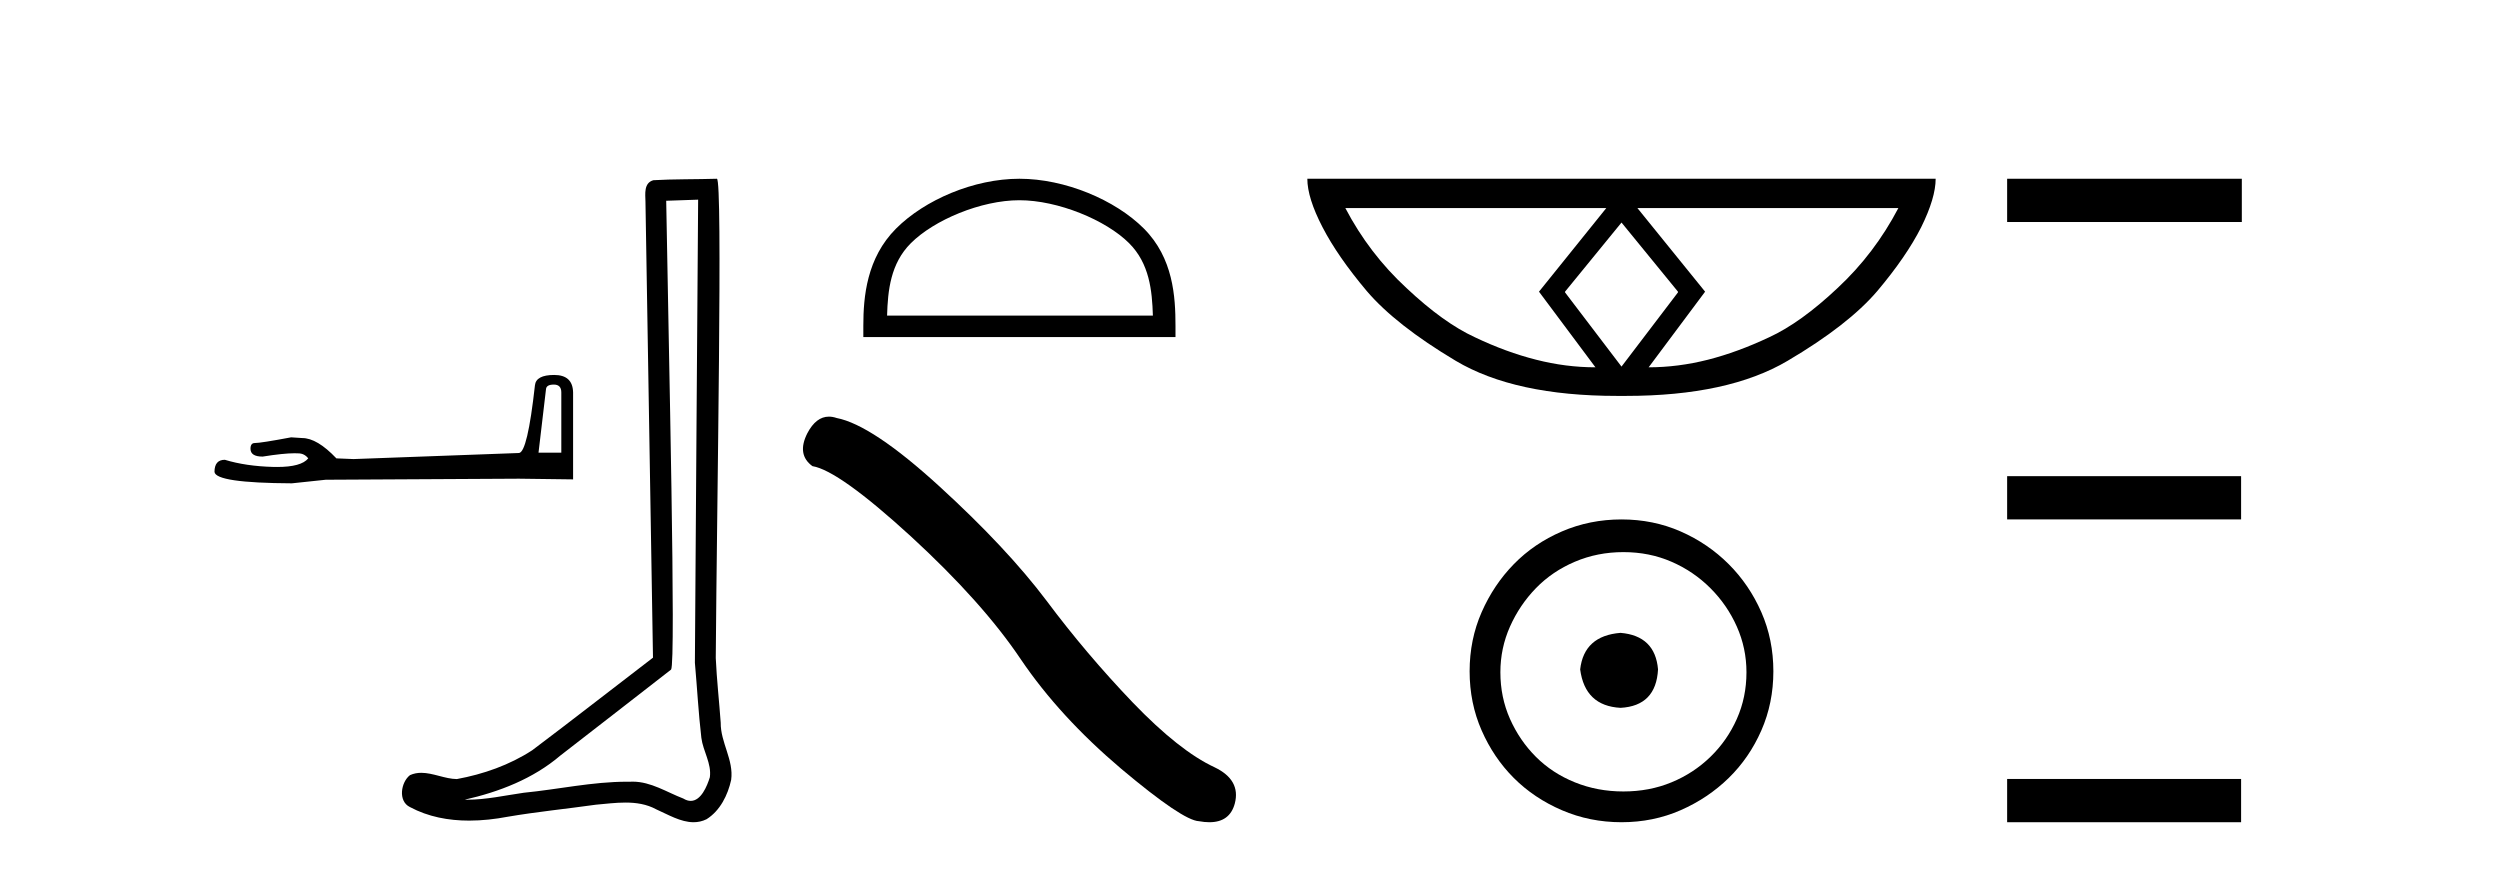 <?xml version='1.0' encoding='UTF-8' standalone='yes'?><svg xmlns='http://www.w3.org/2000/svg' xmlns:xlink='http://www.w3.org/1999/xlink' width='118.0' height='41.0' ><path d='M 26.141 18.152 Q 26.494 18.152 26.494 18.522 L 26.494 21.366 L 25.418 21.366 L 25.771 18.371 Q 25.788 18.152 26.141 18.152 ZM 26.158 17.698 Q 25.3 17.698 25.249 18.186 Q 24.896 21.366 24.492 21.382 L 16.686 21.668 L 15.878 21.635 Q 14.97 20.676 14.263 20.676 Q 14.011 20.659 13.741 20.642 Q 12.311 20.911 12.025 20.911 Q 11.823 20.911 11.823 21.181 Q 11.823 21.551 12.395 21.551 Q 13.378 21.394 13.902 21.394 Q 13.998 21.394 14.078 21.399 Q 14.364 21.399 14.549 21.635 Q 14.221 22.041 13.08 22.041 Q 12.993 22.041 12.9 22.039 Q 11.605 22.005 10.612 21.702 Q 10.124 21.702 10.124 22.274 Q 10.175 22.796 13.775 22.813 L 15.373 22.644 L 24.492 22.594 L 27.05 22.627 L 27.05 18.522 Q 27.033 17.698 26.158 17.698 Z' style='fill:#000000;stroke:none' /><path d='M 32.952 9.424 C 32.902 16.711 32.844 23.997 32.799 31.284 C 32.905 32.464 32.966 33.649 33.104 34.826 C 33.184 35.455 33.594 36.041 33.505 36.685 C 33.371 37.12 33.085 37.802 32.602 37.802 C 32.495 37.802 32.379 37.769 32.252 37.691 C 31.47 37.391 30.726 36.894 29.864 36.894 C 29.817 36.894 29.769 36.895 29.72 36.898 C 29.678 36.898 29.635 36.897 29.592 36.897 C 27.955 36.897 26.346 37.259 24.721 37.418 C 23.834 37.544 22.949 37.747 22.049 37.747 C 22.011 37.747 21.973 37.746 21.935 37.745 C 23.56 37.378 25.165 36.757 26.445 35.665 C 28.187 34.31 29.936 32.963 31.675 31.604 C 31.911 31.314 31.562 16.507 31.445 9.476 C 31.947 9.459 32.449 9.441 32.952 9.424 ZM 33.837 8.437 C 33.837 8.437 33.836 8.437 33.836 8.437 C 32.976 8.465 31.695 8.452 30.837 8.506 C 30.379 8.639 30.459 9.152 30.466 9.52 C 30.584 16.694 30.703 23.868 30.821 31.042 C 28.919 32.496 27.034 33.973 25.121 35.412 C 24.051 36.109 22.813 36.543 21.564 36.772 C 21.005 36.766 20.441 36.477 19.884 36.477 C 19.706 36.477 19.528 36.507 19.352 36.586 C 18.923 36.915 18.775 37.817 19.349 38.093 C 20.213 38.557 21.175 38.733 22.144 38.733 C 22.756 38.733 23.371 38.663 23.965 38.55 C 25.345 38.315 26.739 38.178 28.125 37.982 C 28.581 37.942 29.054 37.881 29.52 37.881 C 30.024 37.881 30.52 37.953 30.975 38.201 C 31.523 38.444 32.127 38.809 32.736 38.809 C 32.94 38.809 33.145 38.768 33.348 38.668 C 33.986 38.27 34.355 37.528 34.511 36.81 C 34.64 35.873 34.007 35.044 34.018 34.114 C 33.945 33.096 33.83 32.08 33.784 31.061 C 33.836 23.698 34.12 8.437 33.837 8.437 Z' style='fill:#000000;stroke:none' /><path d='M 48.116 9.451 C 49.928 9.451 52.197 10.382 53.295 11.48 C 54.255 12.44 54.38 13.713 54.416 14.896 L 41.87 14.896 C 41.905 13.713 42.031 12.44 42.991 11.48 C 44.089 10.382 46.304 9.451 48.116 9.451 ZM 48.116 8.437 C 45.966 8.437 43.653 9.43 42.297 10.786 C 40.907 12.176 40.749 14.007 40.749 15.377 L 40.749 15.911 L 55.483 15.911 L 55.483 15.377 C 55.483 14.007 55.379 12.176 53.989 10.786 C 52.633 9.43 50.266 8.437 48.116 8.437 Z' style='fill:#000000;stroke:none' /><path d='M 39.125 19.665 Q 38.518 19.665 38.107 20.448 Q 37.595 21.455 38.347 22.002 Q 39.594 22.207 42.993 25.316 Q 46.376 28.425 48.186 31.125 Q 50.014 33.824 52.918 36.284 Q 55.823 38.727 56.591 38.761 Q 56.857 38.809 57.083 38.809 Q 58.047 38.809 58.283 37.924 Q 58.573 36.813 57.326 36.215 Q 55.669 35.447 53.465 33.157 Q 51.261 30.851 49.399 28.357 Q 47.52 25.863 44.343 22.959 Q 41.165 20.055 39.491 19.73 Q 39.3 19.665 39.125 19.665 Z' style='fill:#000000;stroke:none' /><path d='M 76.535 10.504 L 79.2 13.767 L 79.2 13.801 L 76.535 17.303 L 73.87 13.801 L 73.87 13.767 L 76.535 10.504 ZM 75.817 9.821 L 72.64 13.767 L 75.305 17.337 Q 73.904 17.337 72.503 16.978 Q 71.085 16.62 69.616 15.919 Q 68.13 15.236 66.387 13.596 Q 64.628 11.973 63.5 9.821 ZM 89.603 9.821 Q 88.476 11.973 86.733 13.596 Q 84.991 15.236 83.504 15.919 Q 82.018 16.62 80.617 16.978 Q 79.2 17.337 77.816 17.337 L 80.481 13.767 L 77.286 9.821 ZM 61.706 8.437 Q 61.706 9.342 62.424 10.726 Q 63.141 12.11 64.508 13.733 Q 65.875 15.338 68.71 17.03 Q 71.495 18.687 76.33 18.687 L 76.74 18.687 Q 81.574 18.687 84.376 17.03 Q 87.246 15.338 88.612 13.733 Q 89.979 12.11 90.679 10.726 Q 91.363 9.342 91.363 8.437 Z' style='fill:#000000;stroke:none' /><path d='M 76.489 29.871 C 75.34 29.962 74.705 30.537 74.584 31.595 C 74.735 32.745 75.37 33.35 76.489 33.41 C 77.608 33.35 78.198 32.745 78.259 31.595 C 78.168 30.537 77.578 29.962 76.489 29.871 ZM 76.625 26.06 C 77.442 26.06 78.198 26.211 78.894 26.514 C 79.59 26.816 80.202 27.232 80.731 27.761 C 81.261 28.291 81.677 28.896 81.979 29.576 C 82.282 30.257 82.433 30.975 82.433 31.731 C 82.433 32.518 82.282 33.251 81.979 33.932 C 81.677 34.612 81.261 35.21 80.731 35.724 C 80.202 36.238 79.59 36.639 78.894 36.926 C 78.198 37.214 77.442 37.357 76.625 37.357 C 75.809 37.357 75.045 37.214 74.334 36.926 C 73.623 36.639 73.011 36.238 72.496 35.724 C 71.982 35.21 71.574 34.612 71.271 33.932 C 70.969 33.251 70.818 32.518 70.818 31.731 C 70.818 30.975 70.969 30.257 71.271 29.576 C 71.574 28.896 71.982 28.291 72.496 27.761 C 73.011 27.232 73.623 26.816 74.334 26.514 C 75.045 26.211 75.809 26.06 76.625 26.06 ZM 76.535 24.517 C 75.536 24.517 74.599 24.706 73.722 25.084 C 72.844 25.462 72.088 25.977 71.453 26.627 C 70.818 27.277 70.311 28.034 69.933 28.896 C 69.555 29.758 69.366 30.688 69.366 31.686 C 69.366 32.684 69.555 33.614 69.933 34.476 C 70.311 35.338 70.818 36.087 71.453 36.722 C 72.088 37.357 72.844 37.864 73.722 38.242 C 74.599 38.62 75.536 38.809 76.535 38.809 C 77.533 38.809 78.463 38.62 79.325 38.242 C 80.187 37.864 80.943 37.357 81.594 36.722 C 82.244 36.087 82.758 35.338 83.136 34.476 C 83.514 33.614 83.703 32.684 83.703 31.686 C 83.703 30.688 83.514 29.758 83.136 28.896 C 82.758 28.034 82.244 27.277 81.594 26.627 C 80.943 25.977 80.187 25.462 79.325 25.084 C 78.463 24.706 77.533 24.517 76.535 24.517 Z' style='fill:#000000;stroke:none' /><path d='M 94.737 8.437 L 94.737 10.479 L 105.814 10.479 L 105.814 8.437 ZM 94.737 22.475 L 94.737 24.516 L 105.78 24.516 L 105.78 22.475 ZM 94.737 36.767 L 94.737 38.809 L 105.78 38.809 L 105.78 36.767 Z' style='fill:#000000;stroke:none' /></svg>